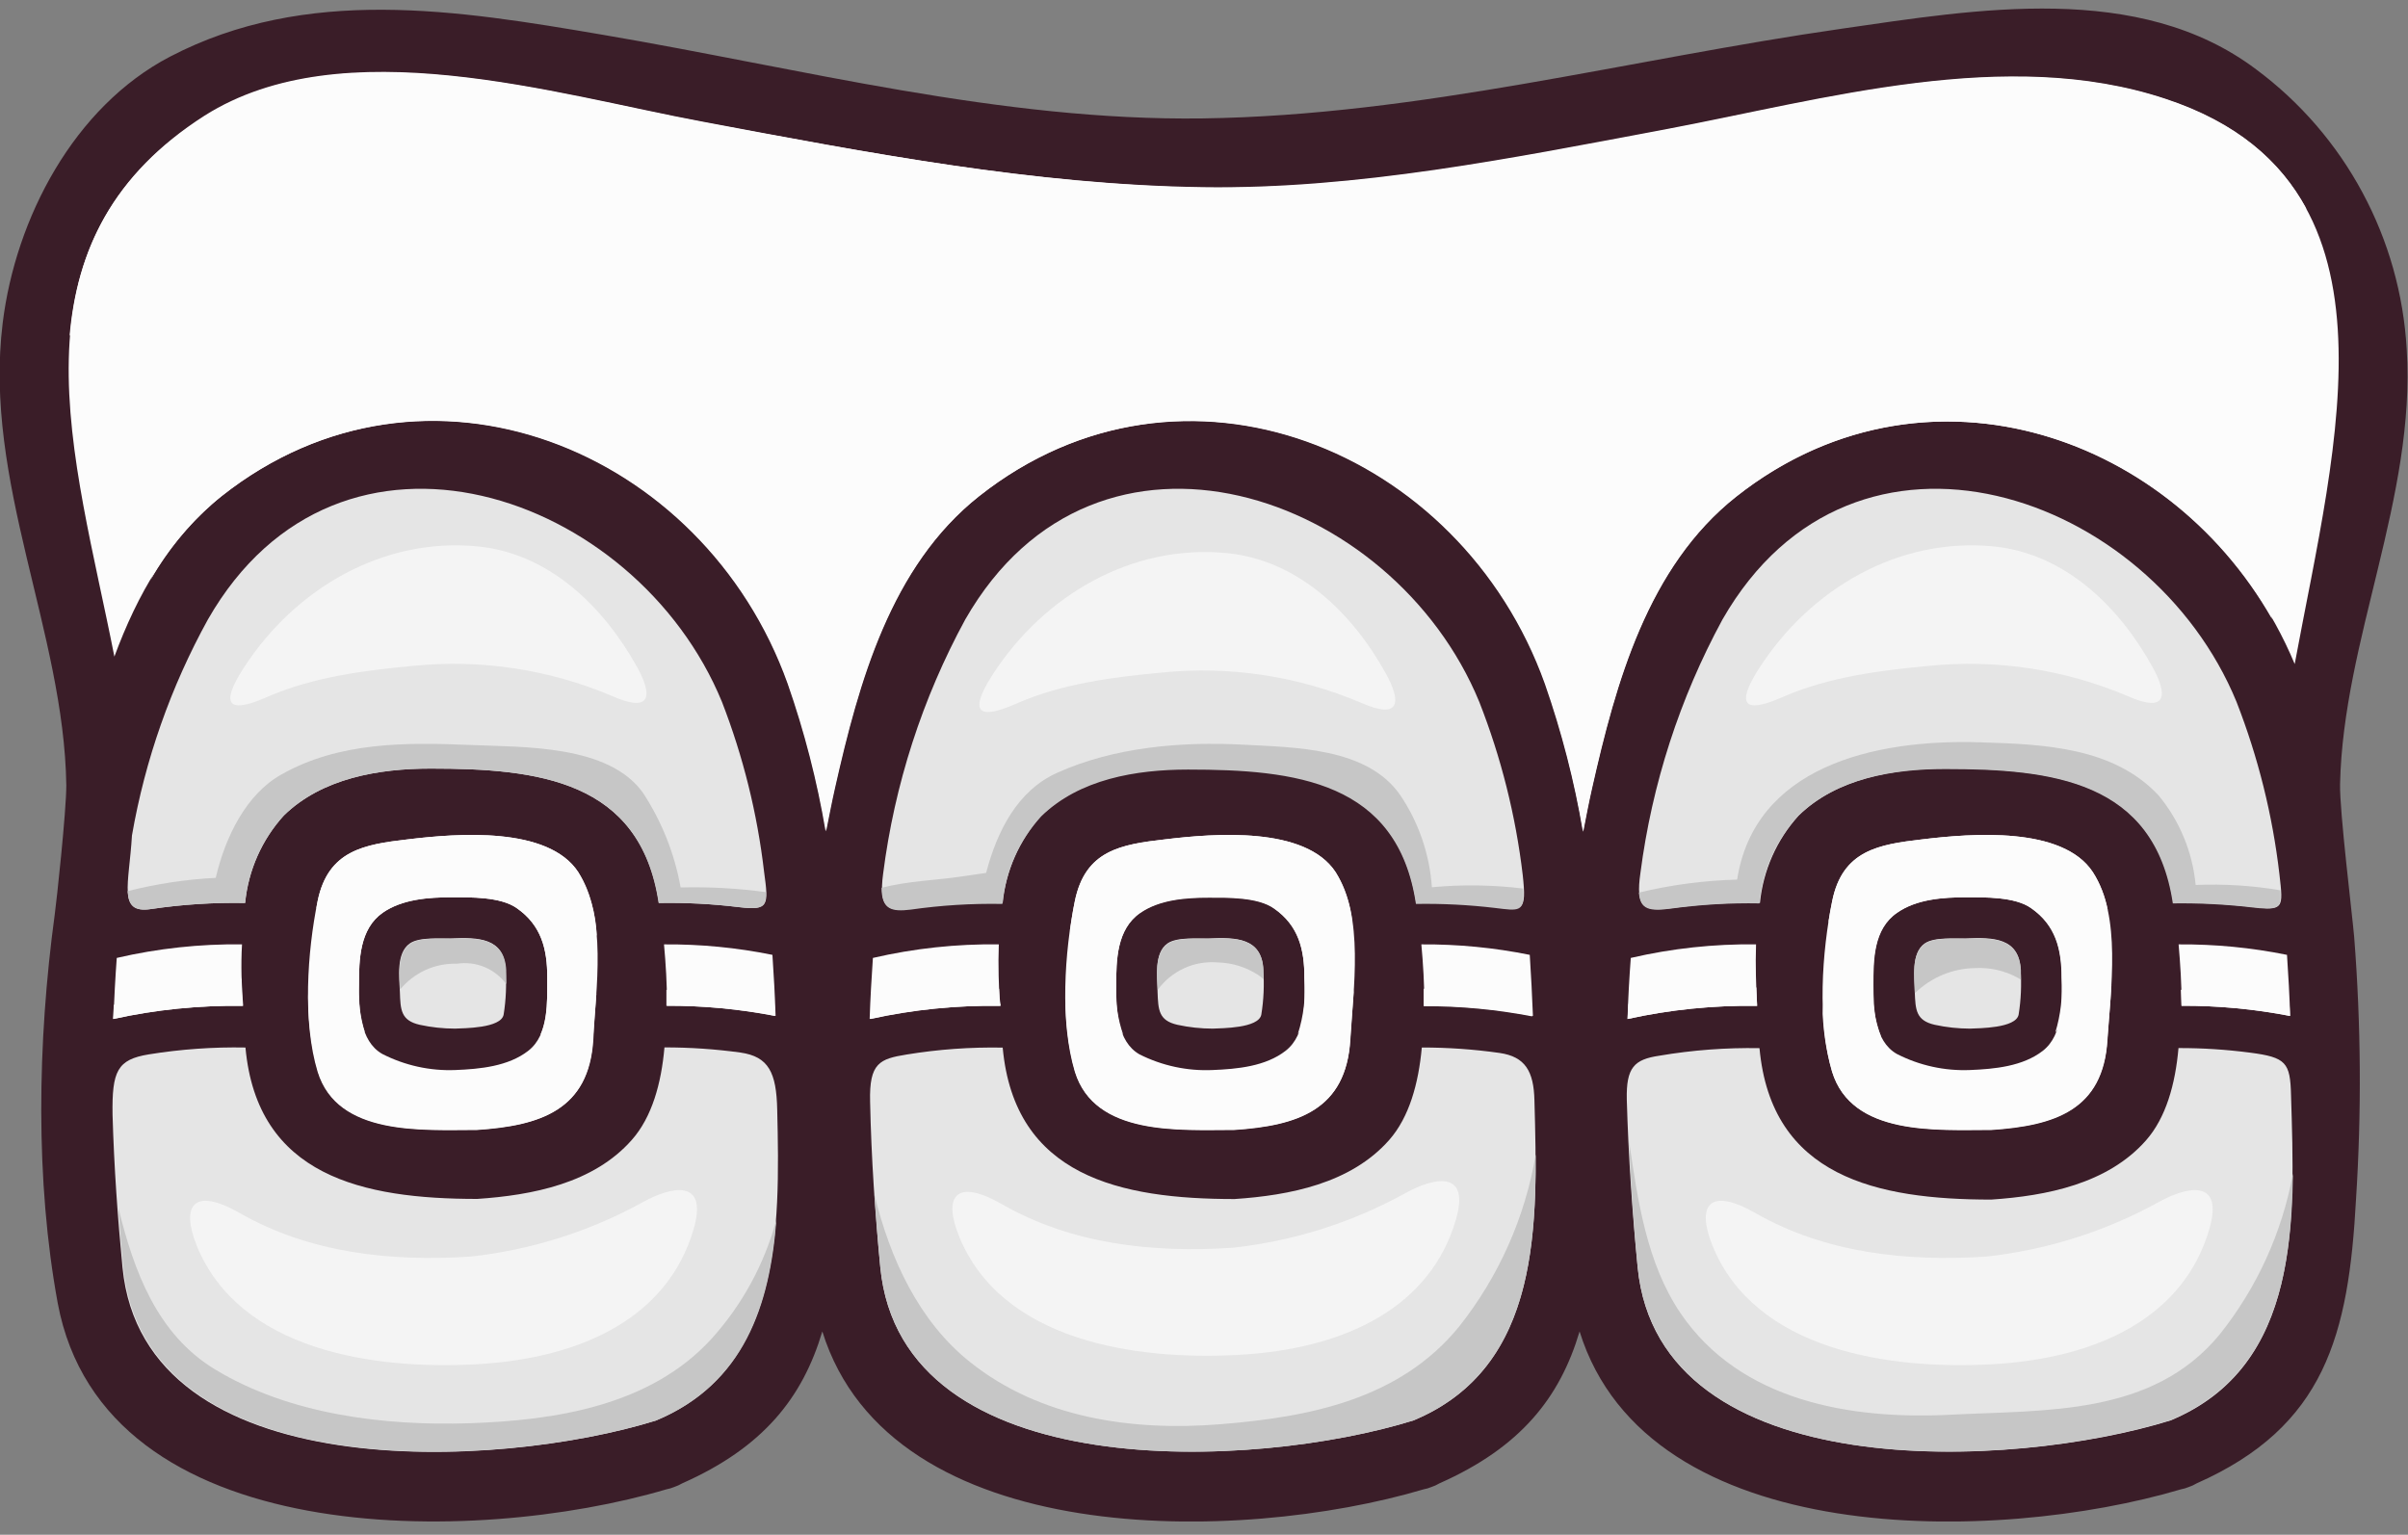 <svg width="80" height="51" viewBox="0 0 80 51" fill="none" xmlns="http://www.w3.org/2000/svg">
<rect x="0" y="0" width="80" height="51" fill="#808080" stroke="none"/>
<g clip-path="url(#clip0_53_1007)">
<path d="M22.14 49.49C22.227 49.474 22.313 49.448 22.396 49.414C22.49 49.382 22.58 49.341 22.666 49.291C25.363 48.096 26.664 46.441 27.32 44.244C29.592 51.541 41.186 51.306 47.297 49.49C47.385 49.474 47.471 49.449 47.553 49.414C47.647 49.383 47.738 49.342 47.823 49.291C50.52 48.096 51.825 46.441 52.478 44.244C54.749 51.541 66.343 51.306 72.458 49.49C72.546 49.474 72.631 49.448 72.714 49.414C72.807 49.383 72.897 49.342 72.981 49.291C77.242 47.403 78.028 44.371 78.273 39.851C78.459 36.949 78.439 34.037 78.212 31.138C78.15 30.412 77.722 26.934 77.743 26.055C77.848 21.249 80.267 16.533 79.957 11.606C79.853 9.782 79.351 8.003 78.487 6.397C77.624 4.79 76.419 3.394 74.96 2.309C71.063 -0.632 65.63 0.315 61.206 0.951C54.1 1.971 47.171 3.833 39.953 3.935C33.247 4.026 26.614 2.276 20.038 1.158C15.189 0.33 10.178 -0.48 5.646 1.884C2.455 3.55 0.519 7.25 0.09 10.728C-0.562 16.006 2.127 20.987 2.203 26.096C2.203 26.967 1.875 29.987 1.821 30.369C1.237 34.663 1.172 39.245 1.918 43.304C3.461 51.56 15.787 51.374 22.14 49.49Z" fill="#3A1D28"/>
<path d="M69.53 28.982C68.525 27.45 65.507 27.693 63.856 27.893C62.414 28.06 61.213 28.256 60.871 29.94C60.528 31.625 60.366 33.966 60.871 35.618C61.527 37.757 64.339 37.55 66.167 37.55C68.254 37.408 69.88 36.9 70.017 34.547C70.118 32.885 70.489 30.445 69.53 28.982ZM67.868 34.918C67.201 35.437 66.26 35.524 65.449 35.557C64.607 35.591 63.77 35.408 63.019 35.023C62.259 34.591 62.244 33.505 62.241 32.743C62.241 31.893 62.241 30.87 63.034 30.329C63.679 29.878 64.559 29.817 65.327 29.817C65.94 29.817 66.953 29.795 67.49 30.18C68.301 30.746 68.499 31.538 68.499 32.492C68.503 33.284 68.564 34.373 67.868 34.918Z" fill="#FCFCFC"/>
<path d="M67.064 33.716C66.974 34.173 65.738 34.166 65.449 34.181C65.055 34.18 64.663 34.138 64.278 34.054C63.654 33.912 63.636 33.56 63.614 32.964C63.614 32.492 63.481 31.676 63.942 31.352C64.263 31.127 64.963 31.196 65.327 31.182C66.214 31.146 67.082 31.157 67.129 32.224C67.165 32.722 67.143 33.223 67.064 33.716Z" fill="#E5E5E5"/>
<path d="M44.373 28.982C43.367 27.45 40.35 27.693 38.699 27.893C37.238 28.06 36.056 28.256 35.71 29.94C35.364 31.625 35.209 33.966 35.71 35.618C36.37 37.757 39.182 37.55 41.009 37.55C43.097 37.408 44.719 36.9 44.856 34.547C44.961 32.885 45.328 30.445 44.373 28.982ZM42.711 34.918C42.044 35.437 41.103 35.524 40.288 35.557C39.448 35.595 38.611 35.416 37.858 35.037C37.101 34.605 37.083 33.52 37.083 32.758C37.083 31.908 37.101 30.884 37.877 30.343C38.522 29.893 39.401 29.831 40.166 29.831C40.782 29.831 41.792 29.809 42.329 30.194C43.14 30.761 43.338 31.552 43.335 32.507C43.346 33.284 43.41 34.373 42.711 34.918Z" fill="#FCFCFC"/>
<path d="M41.904 33.716C41.817 34.173 40.581 34.166 40.288 34.181C39.895 34.18 39.502 34.138 39.117 34.054C38.493 33.912 38.479 33.56 38.457 32.964C38.457 32.492 38.324 31.676 38.785 31.352C39.102 31.127 39.805 31.196 40.166 31.182C41.056 31.146 41.925 31.157 41.968 32.224C42.006 32.722 41.984 33.223 41.904 33.716Z" fill="#E5E5E5"/>
<path d="M46.962 47.199C41.727 48.83 29.963 49.432 29.246 42.117C29.076 40.363 28.946 38.486 28.907 36.609C28.874 35.317 29.228 35.186 30.125 35.041C31.179 34.868 32.245 34.792 33.312 34.812C33.705 39.089 37.213 39.844 41.017 39.844C42.841 39.721 44.878 39.329 46.154 37.88C46.818 37.125 47.127 36.007 47.236 34.809C48.102 34.807 48.967 34.868 49.824 34.99C50.668 35.114 50.956 35.593 50.978 36.569C51.09 40.661 51.237 45.417 46.962 47.199Z" fill="#E5E5E5"/>
<path d="M49.684 30.14C48.81 30.035 47.931 29.99 47.052 30.006C46.432 25.928 43.032 25.54 39.481 25.54C37.754 25.54 35.876 25.856 34.596 27.101C33.868 27.904 33.418 28.923 33.312 30.006C32.293 29.986 31.275 30.049 30.266 30.194C29.52 30.303 29.184 30.194 29.339 29.04C29.716 26.074 30.642 23.206 32.069 20.584C36.445 12.942 46.288 16.362 49.146 23.325C49.871 25.172 50.356 27.105 50.589 29.076C50.725 30.318 50.578 30.249 49.684 30.14Z" fill="#E5E5E5"/>
<path d="M50.823 31.73C50.866 32.413 50.902 33.092 50.928 33.76C49.739 33.53 48.532 33.417 47.322 33.422C47.322 32.696 47.279 32.013 47.221 31.382C48.431 31.373 49.638 31.49 50.823 31.73Z" fill="#FCFCFC"/>
<path d="M33.183 31.381C33.157 32.082 33.183 32.779 33.219 33.425C31.765 33.402 30.313 33.548 28.892 33.861C28.914 33.186 28.954 32.507 29 31.832C30.372 31.514 31.776 31.363 33.183 31.381Z" fill="#FCFCFC"/>
<path d="M72.119 47.199C66.884 48.83 55.124 49.432 54.407 42.117C54.233 40.338 54.1 38.454 54.046 36.533C54.024 35.473 54.291 35.204 55.128 35.081C56.227 34.894 57.341 34.81 58.455 34.83C58.845 39.103 62.352 39.862 66.156 39.862C67.98 39.739 70.017 39.343 71.293 37.898C71.96 37.143 72.27 36.025 72.375 34.827C73.169 34.825 73.963 34.876 74.751 34.979C75.951 35.135 76.088 35.306 76.114 36.395C76.24 40.508 76.46 45.388 72.119 47.199Z" fill="#E5E5E5"/>
<path d="M74.776 30.133C73.924 30.035 73.067 29.993 72.209 30.006C71.589 25.928 68.189 25.54 64.638 25.54C62.915 25.54 61.033 25.856 59.757 27.101C59.028 27.904 58.576 28.923 58.47 30.006C57.495 29.988 56.52 30.045 55.553 30.176C54.623 30.303 54.327 30.176 54.5 29.003C54.883 26.051 55.807 23.196 57.226 20.584C61.603 12.942 71.445 16.362 74.304 23.325C75.021 25.163 75.5 27.086 75.728 29.047C75.858 30.202 75.886 30.263 74.776 30.133Z" fill="#E5E5E5"/>
<path d="M75.98 31.73C76.027 32.413 76.063 33.092 76.085 33.76C74.897 33.53 73.689 33.416 72.48 33.422C72.48 32.696 72.433 32.013 72.379 31.382C73.588 31.373 74.795 31.489 75.98 31.73Z" fill="#FCFCFC"/>
<path d="M58.34 31.381C58.318 32.082 58.34 32.779 58.376 33.425C56.929 33.403 55.484 33.549 54.071 33.861C54.089 33.186 54.129 32.507 54.179 31.832C55.543 31.515 56.94 31.364 58.34 31.381Z" fill="#FCFCFC"/>
<path d="M6.814 3.859C11.411 0.955 18.484 3.155 23.348 4.059C28.86 5.079 34.343 6.139 39.968 6.237C45.116 6.313 50.286 5.268 55.322 4.32C60.611 3.322 66.671 1.546 71.953 3.3C80.108 6.008 77.603 14.667 76.236 22.066C73.165 14.71 64.252 11.316 57.684 16.504C54.742 18.831 53.682 22.697 52.896 26.183C52.788 26.658 52.694 27.152 52.6 27.635C52.319 25.962 51.898 24.317 51.342 22.716C48.544 14.899 39.293 11.142 32.534 16.486C29.592 18.813 28.532 22.679 27.746 26.165C27.638 26.64 27.544 27.134 27.447 27.617C27.165 25.948 26.743 24.305 26.185 22.708C23.387 14.892 14.136 11.138 7.376 16.478C5.635 17.851 4.557 19.768 3.8 21.819C2.488 15.142 0.069 8.117 6.814 3.859Z" fill="#FCFCFC"/>
<path d="M14.309 25.54C12.586 25.54 10.704 25.856 9.428 27.101C8.699 27.904 8.248 28.923 8.144 30.006C7.095 29.986 6.046 30.054 5.008 30.209C3.905 30.372 4.287 29.396 4.384 27.762C4.822 25.244 5.675 22.819 6.908 20.584C11.281 12.942 21.127 16.362 23.986 23.325C24.689 25.137 25.159 27.032 25.384 28.964C25.54 30.104 25.54 30.263 24.552 30.143C23.669 30.036 22.78 29.989 21.891 30.006C21.274 25.928 17.875 25.54 14.309 25.54Z" fill="#E5E5E5"/>
<path d="M8.079 33.425C6.631 33.403 5.186 33.549 3.771 33.861C3.793 33.186 3.829 32.507 3.879 31.832C5.243 31.515 6.64 31.364 8.04 31.381C8 32.082 8.025 32.779 8.079 33.425Z" fill="#FCFCFC"/>
<path d="M25.662 31.73C25.709 32.413 25.745 33.092 25.767 33.76C24.579 33.53 23.371 33.416 22.161 33.422C22.161 32.696 22.118 32.013 22.06 31.382C23.27 31.372 24.477 31.489 25.662 31.73Z" fill="#FCFCFC"/>
<path d="M4.943 35.037C6.005 34.865 7.08 34.788 8.155 34.809C8.544 39.085 12.056 39.84 15.856 39.84C17.68 39.717 19.721 39.325 20.993 37.876C21.66 37.121 21.97 36.003 22.075 34.805C22.919 34.804 23.762 34.861 24.598 34.976C25.536 35.11 25.795 35.64 25.821 36.874C25.918 40.904 25.95 45.468 21.786 47.207C16.548 48.837 4.788 49.439 4.07 42.124C3.912 40.498 3.789 38.788 3.739 37.041C3.717 35.589 3.897 35.208 4.943 35.037Z" fill="#E5E5E5"/>
<path d="M19.212 28.982C18.21 27.45 15.192 27.693 13.541 27.893C12.099 28.06 10.899 28.256 10.553 29.94C10.206 31.625 10.051 33.97 10.553 35.618C11.212 37.757 14.024 37.55 15.849 37.55C17.936 37.408 19.562 36.9 19.699 34.547C19.803 32.885 20.171 30.445 19.212 28.982ZM17.55 34.918C16.883 35.437 15.942 35.524 15.131 35.557C14.289 35.591 13.453 35.407 12.701 35.023C11.944 34.591 11.926 33.505 11.926 32.743C11.926 31.893 11.944 30.87 12.716 30.329C13.365 29.878 14.244 29.817 15.009 29.817C15.621 29.817 16.634 29.795 17.172 30.18C17.983 30.746 18.185 31.538 18.181 32.492C18.174 33.284 18.25 34.373 17.55 34.918Z" fill="#FCFCFC"/>
<path d="M16.732 33.716C16.645 34.173 15.409 34.166 15.117 34.181C14.723 34.18 14.33 34.138 13.945 34.054C13.321 33.912 13.303 33.56 13.285 32.964C13.267 32.492 13.152 31.676 13.613 31.352C13.931 31.127 14.63 31.196 14.994 31.182C15.885 31.146 16.75 31.157 16.797 32.224C16.832 32.722 16.811 33.223 16.732 33.716Z" fill="#E5E5E5"/>
<path d="M57.712 29.229C56.613 29.258 55.519 29.402 54.45 29.661C54.486 30.234 54.81 30.289 55.531 30.191C56.498 30.059 57.473 30.002 58.448 30.02C58.555 28.938 59.006 27.919 59.735 27.116C61 25.87 62.893 25.555 64.617 25.555C68.178 25.555 71.578 25.943 72.187 30.02C73.045 30.008 73.902 30.05 74.754 30.147C75.663 30.253 75.814 30.22 75.757 29.584C74.828 29.427 73.885 29.368 72.945 29.407C72.842 28.313 72.413 27.277 71.715 26.433C70.223 24.829 67.894 24.731 65.831 24.669C62.183 24.542 58.289 25.522 57.712 29.229Z" fill="#C6C6C6"/>
<path d="M5.008 30.209C6.046 30.054 7.095 29.986 8.144 30.006C8.248 28.923 8.699 27.904 9.428 27.101C10.697 25.856 12.586 25.54 14.309 25.54C17.875 25.54 21.274 25.929 21.88 30.006C22.769 29.99 23.658 30.036 24.541 30.144C25.28 30.234 25.464 30.165 25.446 29.646C24.507 29.518 23.559 29.466 22.612 29.49C22.412 28.373 21.99 27.309 21.372 26.361C20.236 24.734 17.363 24.832 15.639 24.756C13.476 24.665 11.248 24.651 9.33 25.747C8.184 26.397 7.488 27.795 7.167 29.171C6.179 29.221 5.199 29.369 4.24 29.613C4.269 30.071 4.438 30.292 5.008 30.209Z" fill="#C6C6C6"/>
<path d="M21.805 47.199C24.728 45.98 25.579 43.366 25.796 40.523C25.398 42.001 24.657 43.363 23.632 44.495C21.599 46.717 18.444 47.199 15.6 47.294C12.755 47.388 9.608 47 7.149 45.508C5.22 44.342 4.445 42.24 3.933 40.131C3.98 40.799 4.034 41.463 4.096 42.106C4.806 49.432 16.566 48.833 21.805 47.199Z" fill="#C6C6C6"/>
<path d="M73.741 44.346C71.51 47.058 67.973 46.847 64.804 47.011C61.494 47.181 57.824 46.568 55.834 43.642C54.709 41.979 54.41 39.906 54.118 37.891C54.183 39.343 54.273 40.755 54.407 42.106C55.127 49.432 66.884 48.83 72.119 47.188C75.562 45.736 76.135 42.389 76.178 38.995C75.819 40.954 74.982 42.793 73.741 44.346Z" fill="#C6C6C6"/>
<path d="M46.962 47.2C50.621 45.671 51.039 41.968 51.021 38.359C50.668 40.453 49.792 42.422 48.476 44.081C46.5 46.51 43.483 47.091 40.544 47.327C37.606 47.563 34.567 47.127 32.227 45.261C30.54 43.918 29.57 41.845 29.051 39.688C29.105 40.509 29.17 41.322 29.246 42.106C29.963 49.432 41.727 48.833 46.962 47.2Z" fill="#C6C6C6"/>
<path d="M65.327 31.196C64.966 31.196 64.245 31.142 63.942 31.367C63.481 31.69 63.6 32.507 63.614 32.979C63.616 32.988 63.616 32.998 63.614 33.008C64.152 32.479 64.871 32.179 65.622 32.169C66.125 32.143 66.625 32.26 67.064 32.507L67.14 32.561C67.14 32.452 67.14 32.343 67.14 32.238C67.082 31.171 66.214 31.16 65.327 31.196Z" fill="#C6C6C6"/>
<path d="M40.44 31.981C40.925 31.989 41.399 32.135 41.806 32.402C41.866 32.443 41.923 32.489 41.976 32.54C41.976 32.438 41.976 32.336 41.976 32.238C41.929 31.171 41.06 31.149 40.173 31.197C39.812 31.197 39.109 31.142 38.792 31.367C38.356 31.672 38.432 32.413 38.461 32.895C38.685 32.586 38.985 32.339 39.332 32.178C39.678 32.018 40.06 31.95 40.44 31.981Z" fill="#C6C6C6"/>
<path d="M47.571 29.483C47.495 28.384 47.131 27.325 46.515 26.415C45.415 24.832 42.992 24.839 41.294 24.745C39.243 24.636 37 24.828 35.111 25.685C33.795 26.281 33.125 27.624 32.761 29.007L31.856 29.138C31.117 29.247 30.147 29.276 29.289 29.501C29.289 30.227 29.624 30.303 30.255 30.227C31.264 30.082 32.283 30.019 33.301 30.038C33.407 28.956 33.857 27.937 34.585 27.134C35.854 25.889 37.743 25.573 39.47 25.573C43.032 25.573 46.432 25.961 47.041 30.038C47.92 30.023 48.8 30.068 49.673 30.172C50.452 30.267 50.664 30.329 50.599 29.526C49.594 29.404 48.579 29.389 47.571 29.483Z" fill="#C6C6C6"/>
<path d="M15.009 31.196C14.648 31.196 13.927 31.142 13.628 31.367C13.195 31.668 13.267 32.398 13.293 32.881C13.522 32.603 13.811 32.381 14.139 32.232C14.466 32.084 14.823 32.013 15.182 32.024C15.49 31.977 15.805 32.015 16.093 32.133C16.381 32.252 16.632 32.448 16.818 32.699C16.818 32.543 16.818 32.387 16.818 32.238C16.764 31.171 15.899 31.16 15.009 31.196Z" fill="#C6C6C6"/>
<path d="M15.892 18.159C12.716 17.843 9.806 19.564 8.112 22.171C6.98 23.91 8.209 23.453 8.898 23.151C10.401 22.494 12.142 22.273 13.718 22.128C15.973 21.898 18.249 22.243 20.337 23.13C21.693 23.729 21.657 23.053 21.166 22.167C20.049 20.152 18.246 18.399 15.892 18.159Z" fill="#F4F4F4"/>
<path d="M21.368 39.942C19.59 40.923 17.637 41.54 15.621 41.757C12.957 41.928 10.275 41.634 7.957 40.305C6.406 39.423 6.01 40.08 6.536 41.394C7.96 44.883 12.413 45.515 15.784 45.337C19.454 45.141 22.201 43.7 23.037 40.868C23.553 39.14 22.288 39.43 21.368 39.942Z" fill="#F4F4F4"/>
<path d="M40.779 18.381C37.599 18.065 34.69 19.786 32.995 22.392C31.867 24.131 33.096 23.674 33.785 23.373C35.284 22.712 37.029 22.494 38.601 22.349C40.854 22.121 43.127 22.465 45.213 23.351C46.569 23.95 46.533 23.275 46.046 22.389C44.932 20.367 43.129 18.62 40.779 18.381Z" fill="#F4F4F4"/>
<path d="M46.691 39.648C44.914 40.629 42.96 41.246 40.945 41.463C38.28 41.638 35.598 41.343 33.28 40.011C31.73 39.129 31.333 39.782 31.863 41.082C33.283 44.575 37.736 45.203 41.107 45.025C44.777 44.832 47.521 43.391 48.361 40.556C48.876 38.842 47.611 39.133 46.691 39.648Z" fill="#F4F4F4"/>
<path d="M66.25 18.159C63.07 17.843 60.16 19.564 58.466 22.171C57.338 23.91 58.563 23.453 59.252 23.151C60.755 22.494 62.497 22.273 64.072 22.128C66.325 21.899 68.598 22.244 70.684 23.13C72.036 23.729 72.004 23.053 71.513 22.167C70.403 20.152 68.6 18.399 66.25 18.159Z" fill="#F4F4F4"/>
<path d="M71.722 39.942C69.944 40.923 67.991 41.54 65.976 41.757C63.311 41.928 60.629 41.634 58.311 40.305C56.757 39.423 56.364 40.08 56.894 41.394C58.311 44.883 62.767 45.515 66.138 45.337C69.808 45.141 72.555 43.7 73.392 40.868C73.907 39.14 72.642 39.43 71.722 39.942Z" fill="#F4F4F4"/>
<path d="M68.669 30.931C68.225 28.782 65.186 29.189 63.621 29.563C61.79 30.002 61.772 32.638 62.288 34.09C62.334 34.223 62.405 34.346 62.497 34.453C62.286 33.909 62.195 33.325 62.23 32.743C62.23 31.893 62.23 30.869 63.023 30.329C63.668 29.878 64.548 29.817 65.316 29.817C65.929 29.817 66.942 29.795 67.479 30.18C68.29 30.746 68.489 31.538 68.489 32.492C68.532 33.105 68.462 33.721 68.283 34.308C69.008 33.473 68.863 31.861 68.669 30.931Z" fill="#FCFCFC"/>
<path d="M70.147 32.732C70.046 33.295 69.949 33.861 69.786 34.42C69.202 36.682 67.519 36.896 65.536 37.012C64.058 37.103 62.248 37.063 61.238 35.738C60.77 35.124 60.615 34.249 60.546 33.364C60.55 34.123 60.656 34.877 60.863 35.607C61.52 37.746 64.332 37.539 66.159 37.539C68.247 37.397 69.873 36.889 70.01 34.536C70.053 33.999 70.111 33.374 70.147 32.732Z" fill="#FCFCFC"/>
<path d="M38.493 29.563C36.658 30.002 36.64 32.638 37.156 34.09C37.197 34.197 37.251 34.298 37.318 34.391C37.133 33.863 37.053 33.303 37.083 32.743C37.083 31.893 37.101 30.87 37.877 30.329C38.522 29.878 39.402 29.817 40.166 29.817C40.782 29.817 41.792 29.795 42.329 30.18C43.14 30.746 43.339 31.538 43.335 32.492C43.385 33.123 43.311 33.757 43.118 34.358C43.84 33.531 43.713 31.879 43.519 30.935C43.083 28.782 40.047 29.189 38.493 29.563Z" fill="#FCFCFC"/>
<path d="M13.35 29.563C11.519 30.002 11.501 32.638 12.016 34.09C12.044 34.174 12.083 34.255 12.132 34.329C11.967 33.818 11.897 33.28 11.926 32.743C11.926 31.893 11.944 30.87 12.716 30.329C13.365 29.878 14.244 29.817 15.009 29.817C15.621 29.817 16.634 29.795 17.172 30.18C17.983 30.746 18.185 31.538 18.181 32.492C18.181 33.081 18.21 33.828 17.947 34.398C18.715 33.585 18.581 31.893 18.38 30.935C17.943 28.782 14.904 29.189 13.35 29.563Z" fill="#FCFCFC"/>
<path d="M19.814 33.008C19.728 33.48 19.641 33.952 19.519 34.42C18.931 36.682 17.251 36.896 15.268 37.012C13.79 37.103 11.98 37.063 10.967 35.738C10.398 34.986 10.289 33.843 10.246 32.765C10.205 33.723 10.313 34.682 10.567 35.607C11.227 37.746 14.039 37.539 15.863 37.539C17.951 37.397 19.576 36.889 19.713 34.536C19.731 34.075 19.778 33.553 19.814 33.008Z" fill="#FCFCFC"/>
<path d="M35.4 33.128C35.388 33.965 35.495 34.8 35.717 35.608C36.377 37.746 39.189 37.539 41.017 37.539C43.104 37.397 44.727 36.889 44.864 34.536C44.892 34.039 44.943 33.465 44.979 32.87C44.889 33.389 44.795 33.908 44.662 34.42C44.074 36.682 42.394 36.896 40.411 37.013C38.929 37.103 37.119 37.063 36.11 35.738C35.602 35.07 35.479 34.094 35.4 33.128Z" fill="#FCFCFC"/>
<path d="M70.024 30.238C69.939 29.792 69.772 29.366 69.531 28.982C68.525 27.45 65.507 27.693 63.856 27.893C62.414 28.06 61.213 28.256 60.871 29.94C60.82 30.176 60.777 30.427 60.737 30.684C60.802 30.503 60.864 30.321 60.936 30.143C61.621 28.546 63.293 28.394 64.775 28.31C65.9 28.23 67.029 28.291 68.139 28.492C69.008 28.655 69.588 29.399 70.024 30.238Z" fill="#FCFCFC"/>
<path d="M19.825 31.106C19.8 30.357 19.59 29.627 19.212 28.982C18.21 27.45 15.192 27.693 13.541 27.893C12.099 28.06 10.899 28.256 10.553 29.94C10.534 30.024 10.52 30.122 10.506 30.209C10.7 29.791 10.979 29.42 11.326 29.119C11.673 28.818 12.079 28.594 12.517 28.463C13.372 28.172 14.46 28.259 15.355 28.256C16.909 28.256 18.134 28.441 19.144 29.759C19.438 30.17 19.668 30.624 19.825 31.106Z" fill="#FCFCFC"/>
<path d="M35.544 30.931C35.839 30.117 36.388 29.42 37.109 28.945C38.1 28.31 39.632 28.408 40.775 28.365C43.057 28.277 44.081 29.142 44.925 30.623C44.861 30.042 44.673 29.482 44.373 28.982C43.367 27.45 40.35 27.693 38.699 27.893C37.238 28.06 36.056 28.256 35.71 29.94C35.648 30.241 35.594 30.579 35.544 30.931Z" fill="#FCFCFC"/>
<path d="M7.358 16.486C14.118 11.145 23.369 14.899 26.167 22.716C26.725 24.313 27.147 25.955 27.429 27.624C27.526 27.134 27.62 26.64 27.728 26.172C28.514 22.687 29.574 18.82 32.516 16.493C39.275 11.149 48.526 14.906 51.324 22.723C51.882 24.322 52.306 25.965 52.589 27.635C52.683 27.141 52.777 26.647 52.885 26.183C53.671 22.698 54.731 18.831 57.673 16.504C63.776 11.683 71.899 14.275 75.483 20.57C74.599 17.038 71.618 13.843 68.492 12.518C64.588 10.866 59.782 11.791 56.703 14.649C54.85 16.366 53.631 18.675 52.777 21.104C52.05 19.846 51.248 18.634 50.376 17.473C47.758 13.955 43.969 11.886 39.6 11.81C34.819 11.726 30.947 15.201 28.467 18.998C28.112 19.549 27.788 20.12 27.497 20.708C26.495 17.549 24.721 14.558 21.858 12.844C18.473 10.815 14.096 11.363 10.765 13.186C8.656 14.344 6.111 16.715 4.997 19.281C5.605 18.21 6.406 17.262 7.358 16.486Z" fill="#FCFCFC"/>
<path d="M2.311 11.171C3.418 8.669 5.242 6.451 7.495 5.249C10.863 3.478 15.257 3.797 18.845 4.571C26.866 6.299 34.646 7.882 42.902 7.435C46.523 7.197 50.125 6.725 53.685 6.023C57.752 5.268 61.779 4.041 65.943 3.881C69.404 3.746 72.966 4.414 75.879 6.371C76.15 6.553 76.388 6.734 76.626 6.941C75.764 5.34 74.304 4.062 71.939 3.282C66.657 1.528 60.597 3.304 55.308 4.302C50.26 5.249 45.101 6.295 39.953 6.219C34.329 6.139 28.845 5.079 23.333 4.041C18.47 3.137 11.396 0.936 6.799 3.841C3.717 5.812 2.556 8.35 2.311 11.171Z" fill="#FCFCFC"/>
<path d="M72.454 32.892C72.454 33.07 72.472 33.255 72.472 33.422C73.682 33.416 74.889 33.529 76.078 33.76C76.078 33.585 76.059 33.396 76.052 33.229C75.025 32.739 73.662 32.736 72.454 32.892Z" fill="#FCFCFC"/>
<path d="M58.351 32.815C57.743 32.748 57.128 32.77 56.526 32.881C55.708 32.996 54.896 33.158 54.096 33.367C54.096 33.531 54.075 33.698 54.071 33.861C55.484 33.549 56.929 33.403 58.376 33.425C58.365 33.222 58.358 33.019 58.351 32.815Z" fill="#FCFCFC"/>
<path d="M47.297 32.859C47.297 33.051 47.297 33.24 47.297 33.436C48.507 33.431 49.714 33.544 50.902 33.774C50.902 33.6 50.881 33.411 50.873 33.24C49.943 32.71 48.501 32.634 47.297 32.859Z" fill="#FCFCFC"/>
<path d="M33.193 32.859C33.139 32.841 33.089 32.812 33.031 32.794C32.007 32.507 30.756 32.877 29.786 33.157C29.516 33.237 29.231 33.32 28.95 33.411C28.95 33.56 28.932 33.712 28.925 33.861C30.345 33.548 31.797 33.402 33.251 33.425C33.208 33.24 33.204 33.044 33.193 32.859Z" fill="#FCFCFC"/>
<path d="M8.025 32.529C6.563 32.494 5.112 32.791 3.778 33.397C3.778 33.549 3.757 33.705 3.753 33.861C5.168 33.549 6.613 33.403 8.061 33.426C8.043 33.135 8.032 32.834 8.025 32.529Z" fill="#FCFCFC"/>
<path d="M22.14 32.895C22.14 33.07 22.14 33.259 22.14 33.422C23.349 33.416 24.557 33.53 25.745 33.76C25.745 33.524 25.72 33.284 25.709 33.033C24.663 32.601 23.308 32.652 22.14 32.895Z" fill="#FCFCFC"/>
</g>
<defs>
<clipPath id="clip0_53_1007">
<rect width="80" height="50.286" fill="white" transform="translate(0 0.272)"/>
</clipPath>
</defs>
</svg>
